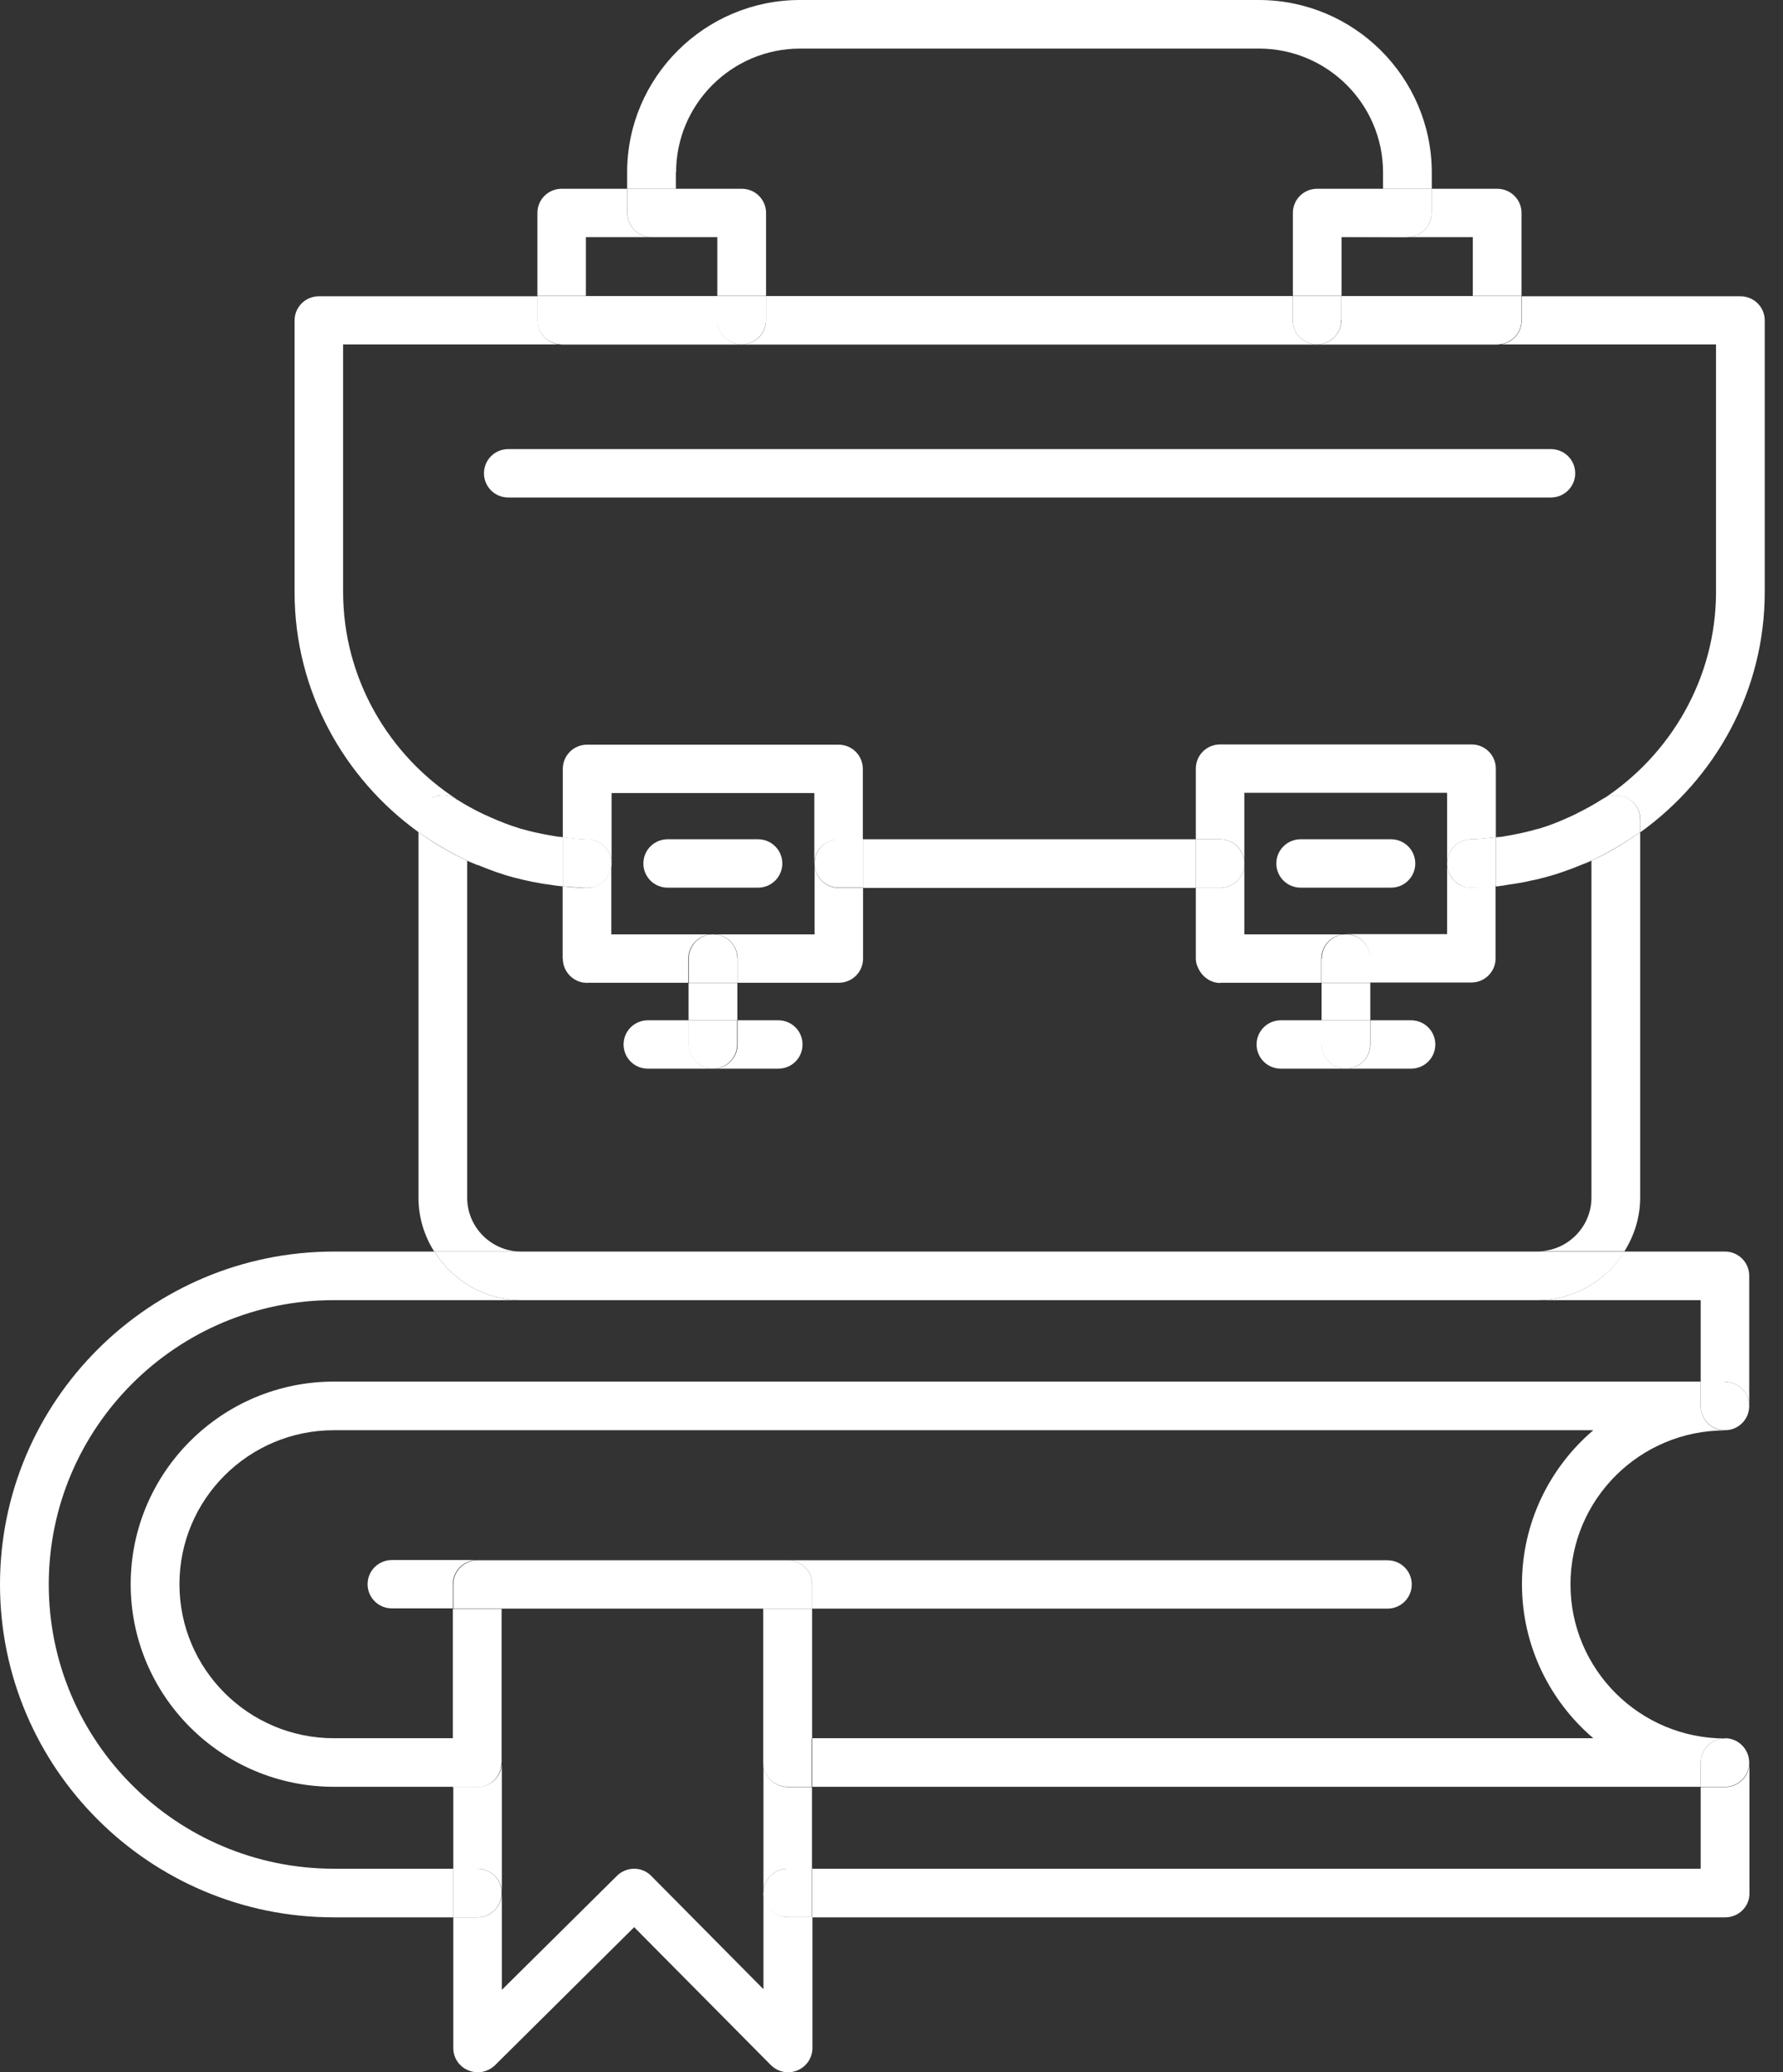 <svg xmlns="http://www.w3.org/2000/svg" width="37" height="43" viewBox="0 0 37 43" fill="none"><rect x="0" y="0" width="37" height="43" fill="#333333" stroke="none"/><path d="M31.906 26.978H10.819C10.057 26.978 9.392 26.573 9.016 25.97H6.929C3.108 25.97 0 29.068 0 32.877C0 36.687 3.108 39.785 6.929 39.785H9.402V38.776H6.929C3.665 38.776 1.012 36.131 1.012 32.877C1.012 29.623 3.665 26.978 6.929 26.978H35.292V28.673H35.796C36.074 28.673 36.299 28.897 36.299 29.175V26.471C36.299 26.194 36.074 25.97 35.796 25.97H33.709C33.333 26.573 32.668 26.978 31.901 26.978H31.906Z" fill="white"></path><path d="M35.796 37.081H35.292V38.776H16.855V39.785H35.801C36.079 39.785 36.309 39.561 36.304 39.283V36.58C36.304 36.857 36.079 37.081 35.801 37.081H35.796Z" fill="white"></path><path d="M35.292 29.175V28.668H6.929C4.603 28.668 2.712 30.553 2.712 32.872C2.712 35.191 4.603 37.076 6.929 37.076H9.402V33.374V36.068H6.929C5.16 36.068 3.724 34.636 3.724 32.872C3.724 31.109 5.16 29.677 6.929 29.677H33.064C32.16 30.446 31.583 31.596 31.583 32.872C31.583 34.149 32.16 35.298 33.064 36.068H16.855V37.076H35.292V36.575C35.292 36.297 35.517 36.073 35.796 36.073C34.027 36.073 32.59 34.641 32.59 32.877C32.59 31.114 34.027 29.681 35.796 29.681C35.517 29.681 35.292 29.457 35.292 29.18V29.175Z" fill="white"></path><path d="M35.796 36.073C35.517 36.073 35.292 36.297 35.292 36.575V37.076H35.796C36.074 37.076 36.299 36.852 36.299 36.575C36.299 36.297 36.074 36.068 35.796 36.068V36.073Z" fill="white"></path><path d="M35.796 28.668H35.292V29.175C35.292 29.453 35.517 29.677 35.796 29.677C36.074 29.677 36.299 29.453 36.299 29.175C36.299 28.897 36.074 28.673 35.796 28.673V28.668Z" fill="white"></path><path d="M16.855 32.877V33.379H28.793C29.072 33.379 29.296 33.155 29.296 32.877C29.296 32.6 29.072 32.376 28.793 32.376H16.351C16.63 32.376 16.855 32.6 16.855 32.877Z" fill="white"></path><path d="M9.906 32.371H16.346H8.132C7.853 32.371 7.628 32.595 7.628 32.872C7.628 33.15 7.853 33.374 8.132 33.374H9.397V32.872C9.397 32.595 9.622 32.371 9.901 32.371H9.906Z" fill="white"></path><path d="M15.843 39.278C15.843 39.001 16.068 38.776 16.346 38.776H16.85V37.081H16.346C16.068 37.081 15.843 36.857 15.843 36.579V33.384V41.276L13.517 38.928C13.424 38.83 13.292 38.776 13.16 38.776C13.028 38.776 12.896 38.83 12.803 38.923L10.414 41.29V33.384V36.579C10.414 36.857 10.189 37.081 9.911 37.081H9.407V38.776H9.911C10.189 38.776 10.414 39.001 10.414 39.278C10.414 39.556 10.189 39.785 9.911 39.785H9.407V42.498C9.407 42.703 9.529 42.883 9.72 42.961C9.911 43.039 10.126 42.995 10.272 42.854L13.16 39.989L15.995 42.849C16.092 42.946 16.219 43 16.356 43C16.42 43 16.488 42.985 16.547 42.961C16.737 42.883 16.86 42.698 16.86 42.493V39.78H16.356C16.078 39.78 15.853 39.556 15.853 39.278H15.843Z" fill="white"></path><path d="M16.85 33.379V36.073H16.855V33.379H16.85Z" fill="white"></path><path d="M16.346 38.776C16.068 38.776 15.843 39.001 15.843 39.278C15.843 39.556 16.068 39.78 16.346 39.78H16.85V38.772H16.346V38.776Z" fill="white"></path><path d="M9.906 39.785C10.184 39.785 10.409 39.561 10.409 39.278C10.409 38.996 10.184 38.776 9.906 38.776H9.402V39.785H9.906Z" fill="white"></path><path d="M16.85 36.073V33.379H15.838V36.575C15.838 36.852 16.063 37.076 16.341 37.076H16.845V36.068L16.85 36.073Z" fill="white"></path><path d="M10.409 36.579V33.384H9.397V37.086H9.901C10.179 37.086 10.404 36.862 10.404 36.584L10.409 36.579Z" fill="white"></path><path d="M15.843 33.379H16.855V32.877C16.855 32.6 16.63 32.376 16.351 32.376H9.911C9.632 32.376 9.407 32.6 9.407 32.877V33.379H15.848H15.843Z" fill="white"></path><path d="M9.695 24.854V17.863C9.725 17.878 9.754 17.888 9.783 17.898C9.392 17.727 9.026 17.513 8.684 17.264V24.854C8.684 25.263 8.806 25.648 9.011 25.97H10.815C10.199 25.97 9.695 25.468 9.695 24.854Z" fill="white"></path><path d="M11.68 18.39C11.68 18.39 11.631 18.39 11.606 18.39C11.631 18.39 11.655 18.399 11.68 18.399V18.39Z" fill="white"></path><path d="M25.319 20.392C25.133 20.392 24.976 20.289 24.888 20.138C24.976 20.285 25.133 20.392 25.319 20.392Z" fill="white"></path><path d="M31.041 17.381C31.085 17.376 31.125 17.367 31.169 17.362C31.125 17.367 31.085 17.367 31.041 17.372V17.381Z" fill="white"></path><path d="M11.553 17.362C11.597 17.367 11.636 17.376 11.681 17.381V17.372C11.636 17.367 11.592 17.367 11.553 17.362Z" fill="white"></path><path d="M30.538 20.392H28.436H30.543C30.821 20.392 31.046 20.168 31.046 19.89V18.395C31.07 18.395 31.095 18.385 31.124 18.385C31.1 18.385 31.07 18.385 31.046 18.39V19.89C31.046 20.168 30.821 20.392 30.543 20.392H30.538Z" fill="white"></path><path d="M12.188 20.392C11.909 20.392 11.684 20.168 11.684 19.89C11.684 20.168 11.909 20.397 12.188 20.397V20.392Z" fill="white"></path><path d="M34.036 17.264C33.694 17.513 33.328 17.727 32.937 17.898C32.966 17.883 32.995 17.873 33.025 17.859V24.849C33.025 25.463 32.522 25.965 31.906 25.965H33.709C33.914 25.638 34.036 25.258 34.036 24.849V17.259V17.264Z" fill="white"></path><path d="M31.906 25.97H10.819H9.016C9.392 26.573 10.057 26.978 10.819 26.978H31.906C32.668 26.978 33.333 26.573 33.714 25.97H31.911H31.906Z" fill="white"></path><path d="M8.953 16.563C9.114 16.475 9.314 16.485 9.471 16.582C9.475 16.582 9.48 16.587 9.49 16.592C8.068 15.676 7.12 14.078 7.12 12.281V7.146H35.61V12.281C35.61 14.078 34.662 15.676 33.24 16.597C33.245 16.597 33.255 16.592 33.259 16.587C33.416 16.485 33.616 16.48 33.777 16.568C33.939 16.655 34.041 16.826 34.041 17.011V17.269C35.6 16.149 36.621 14.332 36.621 12.286V6.649C36.621 6.372 36.397 6.148 36.118 6.148H31.578V6.649C31.578 6.927 31.354 7.151 31.075 7.151H27.337H11.66C11.381 7.151 11.156 6.927 11.156 6.649V6.148H6.617C6.338 6.148 6.113 6.372 6.113 6.649V12.291C6.113 14.332 7.135 16.154 8.694 17.274V17.016C8.694 16.831 8.796 16.66 8.957 16.573L8.953 16.563Z" fill="white"></path><path d="M24.815 17.415H17.91V18.424H24.815V17.415Z" fill="white"></path><path d="M33.773 16.563C33.611 16.475 33.411 16.485 33.255 16.582C33.25 16.582 33.24 16.587 33.235 16.592C33.064 16.704 32.883 16.797 32.703 16.889C32.649 16.913 32.595 16.943 32.536 16.967C32.351 17.05 32.16 17.128 31.965 17.186C31.94 17.196 31.911 17.201 31.886 17.206C31.706 17.259 31.525 17.298 31.339 17.332C31.28 17.342 31.222 17.352 31.168 17.362C31.124 17.367 31.085 17.376 31.041 17.381V18.39C31.065 18.39 31.095 18.39 31.119 18.385C31.173 18.38 31.227 18.37 31.28 18.36C31.417 18.341 31.549 18.321 31.686 18.292C31.75 18.277 31.808 18.263 31.867 18.253C31.994 18.224 32.121 18.19 32.248 18.151C32.302 18.136 32.36 18.117 32.414 18.097C32.551 18.049 32.688 18 32.825 17.941C32.864 17.927 32.898 17.912 32.937 17.898C33.328 17.722 33.694 17.508 34.037 17.264V17.006C34.037 16.821 33.934 16.651 33.773 16.563Z" fill="white"></path><path d="M9.91 17.946C10.037 18 10.169 18.049 10.301 18.097C10.36 18.117 10.419 18.136 10.482 18.156C10.604 18.195 10.722 18.224 10.844 18.253C10.907 18.268 10.976 18.282 11.044 18.297C11.171 18.321 11.303 18.346 11.43 18.36C11.489 18.37 11.547 18.38 11.606 18.385C11.631 18.385 11.655 18.385 11.679 18.385V17.376C11.636 17.371 11.596 17.362 11.552 17.357C11.494 17.347 11.44 17.337 11.381 17.328C11.196 17.294 11.01 17.255 10.829 17.201C10.805 17.196 10.78 17.191 10.761 17.181C10.565 17.123 10.375 17.045 10.184 16.962C10.13 16.938 10.077 16.913 10.023 16.889C9.842 16.802 9.661 16.704 9.485 16.592C9.48 16.592 9.475 16.587 9.466 16.582C9.309 16.48 9.114 16.475 8.948 16.563C8.786 16.651 8.684 16.821 8.684 17.006V17.264C9.026 17.508 9.392 17.722 9.783 17.898C9.827 17.917 9.866 17.932 9.91 17.951V17.946Z" fill="white"></path><path d="M12.691 16.456H16.898V17.922V16.456H12.691Z" fill="white"></path><path d="M12.691 19.388V17.922V19.388H14.797H12.691Z" fill="white"></path><path d="M17.407 18.424C17.128 18.424 16.904 18.2 16.904 17.922V19.388H14.802C15.081 19.388 15.306 19.612 15.306 19.89V20.392H17.407C17.686 20.392 17.91 20.168 17.91 19.89V18.424H17.407Z" fill="white"></path><path d="M11.679 19.89C11.679 20.168 11.904 20.392 12.183 20.392H14.284V19.89C14.284 19.612 14.509 19.388 14.787 19.388H12.686V17.922C12.686 18.058 12.632 18.185 12.535 18.277C12.437 18.37 12.32 18.424 12.173 18.424C12.007 18.424 11.841 18.409 11.675 18.39V19.89H11.679Z" fill="white"></path><path d="M12.691 16.456H16.898V17.922C16.898 17.644 17.123 17.42 17.402 17.42H17.905V15.954C17.905 15.676 17.68 15.452 17.402 15.452H12.183C11.904 15.452 11.679 15.676 11.679 15.954V17.376C11.851 17.396 12.021 17.415 12.193 17.42C12.471 17.42 12.691 17.649 12.691 17.922V16.456Z" fill="white"></path><path d="M17.407 17.415C17.128 17.415 16.903 17.639 16.903 17.917C16.903 18.195 17.128 18.419 17.407 18.419H17.91V17.41H17.407V17.415Z" fill="white"></path><path d="M12.54 18.277C12.637 18.185 12.691 18.053 12.691 17.922C12.691 17.644 12.471 17.42 12.193 17.415C12.021 17.415 11.851 17.391 11.679 17.372V17.381V18.39C11.846 18.404 12.012 18.419 12.178 18.424C12.325 18.424 12.442 18.375 12.54 18.277Z" fill="white"></path><path d="M24.815 19.89C24.815 19.983 24.85 20.065 24.894 20.143C24.85 20.07 24.815 19.987 24.815 19.89Z" fill="white"></path><path d="M25.827 16.456H30.029V17.917V16.456H25.827Z" fill="white"></path><path d="M25.827 19.388V17.922V19.388H27.928H25.827Z" fill="white"></path><path d="M25.319 20.392H27.42V19.89C27.42 19.612 27.645 19.388 27.923 19.388H25.822V17.922C25.822 18.2 25.597 18.424 25.319 18.424H24.815V19.89C24.815 19.983 24.849 20.065 24.893 20.143C24.981 20.289 25.138 20.397 25.323 20.397L25.319 20.392Z" fill="white"></path><path d="M30.181 18.277C30.083 18.185 30.029 18.053 30.029 17.917V19.383H27.928C28.206 19.383 28.431 19.607 28.431 19.885V20.387H30.533C30.811 20.387 31.036 20.163 31.036 19.885V18.385C30.87 18.399 30.704 18.414 30.538 18.419C30.396 18.419 30.274 18.37 30.176 18.273L30.181 18.277Z" fill="white"></path><path d="M24.815 15.949V17.415H25.319C25.597 17.415 25.822 17.639 25.822 17.917V16.451H30.029V17.917C30.029 17.644 30.254 17.42 30.528 17.415C30.699 17.415 30.87 17.391 31.041 17.372V15.949C31.041 15.671 30.816 15.447 30.538 15.447H25.319C25.04 15.447 24.815 15.671 24.815 15.949Z" fill="white"></path><path d="M31.041 17.372C30.87 17.391 30.699 17.41 30.528 17.415C30.254 17.415 30.029 17.644 30.029 17.917C30.029 18.053 30.083 18.18 30.181 18.277C30.279 18.37 30.401 18.424 30.542 18.424C30.709 18.424 30.875 18.409 31.041 18.39V17.381V17.372Z" fill="white"></path><path d="M25.319 17.415H24.815V18.424H25.319C25.597 18.424 25.822 18.2 25.822 17.922C25.822 17.644 25.597 17.415 25.319 17.415Z" fill="white"></path><path d="M14.03 3.576C14.03 2.163 15.183 1.008 16.605 1.008H26.125C27.542 1.008 28.7 2.158 28.7 3.576V3.917H29.712V3.576C29.707 1.603 28.099 0 26.12 0H16.601C14.626 0 13.014 1.603 13.014 3.576V3.917H14.025V3.576H14.03Z" fill="white"></path><path d="M29.199 4.92H27.835L29.199 4.925V4.92Z" fill="white"></path><path d="M26.824 6.645V6.143H15.897V6.645C15.897 6.922 15.672 7.146 15.389 7.146H27.327C27.049 7.146 26.824 6.922 26.824 6.645Z" fill="white"></path><path d="M14.885 6.138H12.158V4.92H13.522C13.243 4.92 13.018 4.696 13.018 4.418V3.917H11.655C11.376 3.917 11.152 4.141 11.152 4.418V6.138H14.89H14.885Z" fill="white"></path><path d="M11.655 7.146H15.393C15.115 7.146 14.89 6.922 14.89 6.645V6.143H11.152V6.645C11.152 6.922 11.376 7.146 11.655 7.146Z" fill="white"></path><path d="M13.522 4.92H14.885V6.138H15.897V4.418C15.897 4.141 15.672 3.917 15.393 3.917H14.03H13.019V4.418C13.019 4.696 13.243 4.92 13.522 4.92Z" fill="white"></path><path d="M15.897 6.645V6.143H14.885V6.645C14.885 6.922 15.11 7.146 15.389 7.146C15.667 7.146 15.892 6.922 15.897 6.645Z" fill="white"></path><path d="M29.199 4.92H30.562V6.138H27.835H31.574V4.418C31.574 4.141 31.349 3.917 31.07 3.917H29.707V4.418C29.707 4.696 29.482 4.92 29.203 4.92H29.199Z" fill="white"></path><path d="M27.835 6.645C27.835 6.922 27.61 7.146 27.332 7.146H31.07C31.349 7.146 31.573 6.922 31.573 6.645V6.143H27.835V6.645Z" fill="white"></path><path d="M27.332 3.917C27.053 3.917 26.829 4.141 26.829 4.418V6.138H27.84V4.92H29.204C29.482 4.92 29.707 4.696 29.707 4.418V3.917H27.332Z" fill="white"></path><path d="M27.835 6.645V6.143H26.824V6.645C26.824 6.922 27.049 7.146 27.327 7.146C27.606 7.146 27.835 6.922 27.83 6.645H27.835Z" fill="white"></path><path d="M15.301 20.397H14.289V21.171H15.301V20.397Z" fill="white"></path><path d="M15.301 19.89C15.301 19.612 15.076 19.388 14.797 19.388C14.519 19.388 14.294 19.612 14.294 19.89V20.392H15.306V19.89H15.301Z" fill="white"></path><path d="M14.289 21.673V21.171H13.444C13.165 21.171 12.94 21.395 12.94 21.673C12.94 21.951 13.165 22.175 13.444 22.175H14.797C14.519 22.175 14.294 21.951 14.294 21.673H14.289Z" fill="white"></path><path d="M14.797 22.175H16.151C16.43 22.175 16.654 21.951 16.654 21.673C16.654 21.395 16.43 21.171 16.151 21.171H15.306V21.673C15.306 21.951 15.081 22.175 14.802 22.175H14.797Z" fill="white"></path><path d="M14.289 21.673C14.289 21.951 14.514 22.175 14.792 22.175C15.071 22.175 15.296 21.951 15.296 21.673V21.171H14.284V21.673H14.289Z" fill="white"></path><path d="M28.436 20.397H27.425V21.171H28.436V20.397Z" fill="white"></path><path d="M27.425 19.89V20.392H28.436V19.89C28.436 19.612 28.212 19.388 27.933 19.388C27.654 19.388 27.43 19.612 27.43 19.89H27.425Z" fill="white"></path><path d="M27.928 22.175H29.282C29.56 22.175 29.785 21.951 29.785 21.673C29.785 21.395 29.56 21.171 29.282 21.171H28.436V21.673C28.436 21.951 28.211 22.175 27.933 22.175H27.928Z" fill="white"></path><path d="M27.425 21.673V21.171H26.579C26.301 21.171 26.076 21.395 26.076 21.673C26.076 21.951 26.301 22.175 26.579 22.175H27.933C27.654 22.175 27.43 21.951 27.43 21.673H27.425Z" fill="white"></path><path d="M27.425 21.673C27.425 21.951 27.65 22.175 27.928 22.175C28.207 22.175 28.436 21.951 28.431 21.673V21.171H27.42V21.673H27.425Z" fill="white"></path><path d="M32.688 9.821C32.688 9.543 32.463 9.319 32.184 9.319H10.546C10.267 9.319 10.043 9.543 10.043 9.821C10.043 10.098 10.267 10.323 10.546 10.323H32.184C32.463 10.323 32.688 10.098 32.688 9.821Z" fill="white"></path><path d="M15.731 17.415H13.854C13.576 17.415 13.351 17.639 13.351 17.917C13.351 18.195 13.576 18.419 13.854 18.419H15.731C16.009 18.419 16.234 18.195 16.234 17.917C16.234 17.639 16.009 17.415 15.731 17.415Z" fill="white"></path><path d="M28.866 17.415H26.99C26.711 17.415 26.486 17.639 26.486 17.917C26.486 18.195 26.711 18.419 26.99 18.419H28.866C29.145 18.419 29.369 18.195 29.369 17.917C29.369 17.639 29.145 17.415 28.866 17.415Z" fill="white"></path></svg>